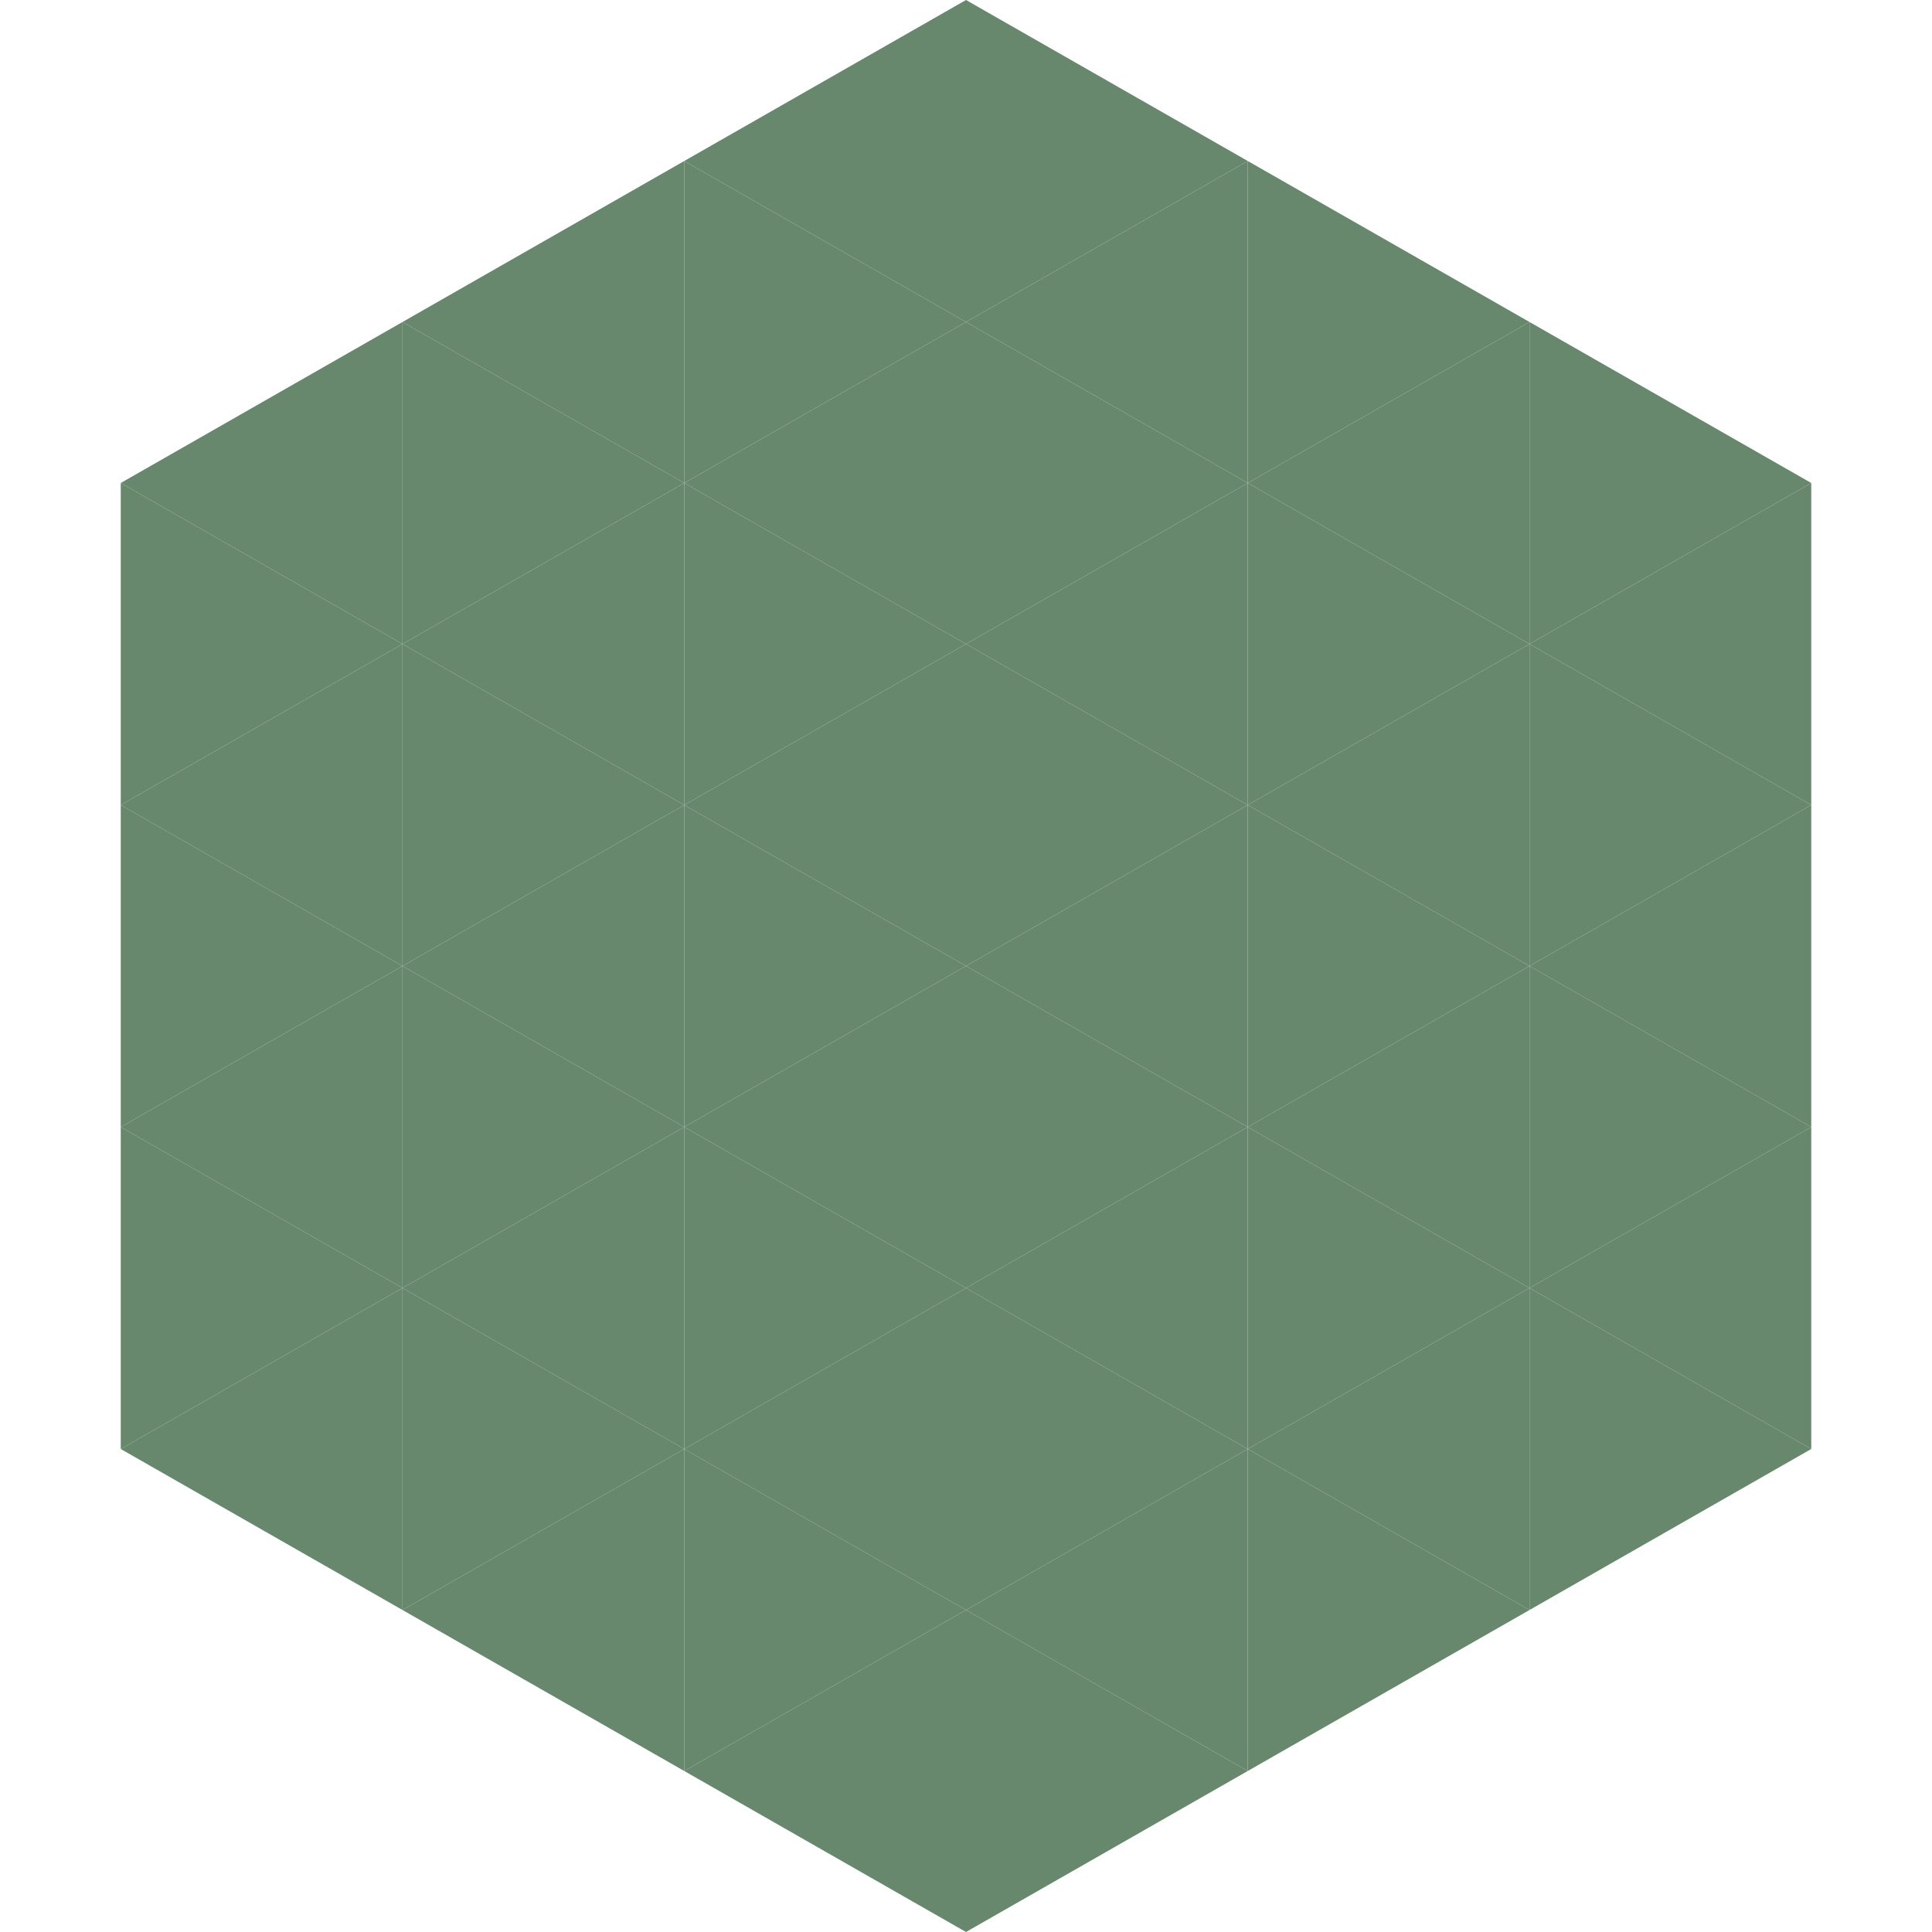 <?xml version="1.0"?>
<!-- Generated by SVGo -->
<svg width="240" height="240"
     xmlns="http://www.w3.org/2000/svg"
     xmlns:xlink="http://www.w3.org/1999/xlink">
<polygon points="50,40 15,60 50,80" style="fill:rgb(103,136,109)" />
<polygon points="190,40 225,60 190,80" style="fill:rgb(103,136,109)" />
<polygon points="15,60 50,80 15,100" style="fill:rgb(103,136,109)" />
<polygon points="225,60 190,80 225,100" style="fill:rgb(103,136,109)" />
<polygon points="50,80 15,100 50,120" style="fill:rgb(103,136,109)" />
<polygon points="190,80 225,100 190,120" style="fill:rgb(103,136,109)" />
<polygon points="15,100 50,120 15,140" style="fill:rgb(103,136,109)" />
<polygon points="225,100 190,120 225,140" style="fill:rgb(103,136,109)" />
<polygon points="50,120 15,140 50,160" style="fill:rgb(103,136,109)" />
<polygon points="190,120 225,140 190,160" style="fill:rgb(103,136,109)" />
<polygon points="15,140 50,160 15,180" style="fill:rgb(103,136,109)" />
<polygon points="225,140 190,160 225,180" style="fill:rgb(103,136,109)" />
<polygon points="50,160 15,180 50,200" style="fill:rgb(103,136,109)" />
<polygon points="190,160 225,180 190,200" style="fill:rgb(103,136,109)" />
<polygon points="15,180 50,200 15,220" style="fill:rgb(255,255,255); fill-opacity:0" />
<polygon points="225,180 190,200 225,220" style="fill:rgb(255,255,255); fill-opacity:0" />
<polygon points="50,0 85,20 50,40" style="fill:rgb(255,255,255); fill-opacity:0" />
<polygon points="190,0 155,20 190,40" style="fill:rgb(255,255,255); fill-opacity:0" />
<polygon points="85,20 50,40 85,60" style="fill:rgb(103,136,109)" />
<polygon points="155,20 190,40 155,60" style="fill:rgb(103,136,109)" />
<polygon points="50,40 85,60 50,80" style="fill:rgb(103,136,109)" />
<polygon points="190,40 155,60 190,80" style="fill:rgb(103,136,109)" />
<polygon points="85,60 50,80 85,100" style="fill:rgb(103,136,109)" />
<polygon points="155,60 190,80 155,100" style="fill:rgb(103,136,109)" />
<polygon points="50,80 85,100 50,120" style="fill:rgb(103,136,109)" />
<polygon points="190,80 155,100 190,120" style="fill:rgb(103,136,109)" />
<polygon points="85,100 50,120 85,140" style="fill:rgb(103,136,109)" />
<polygon points="155,100 190,120 155,140" style="fill:rgb(103,136,109)" />
<polygon points="50,120 85,140 50,160" style="fill:rgb(103,136,109)" />
<polygon points="190,120 155,140 190,160" style="fill:rgb(103,136,109)" />
<polygon points="85,140 50,160 85,180" style="fill:rgb(103,136,109)" />
<polygon points="155,140 190,160 155,180" style="fill:rgb(103,136,109)" />
<polygon points="50,160 85,180 50,200" style="fill:rgb(103,136,109)" />
<polygon points="190,160 155,180 190,200" style="fill:rgb(103,136,109)" />
<polygon points="85,180 50,200 85,220" style="fill:rgb(103,136,109)" />
<polygon points="155,180 190,200 155,220" style="fill:rgb(103,136,109)" />
<polygon points="120,0 85,20 120,40" style="fill:rgb(103,136,109)" />
<polygon points="120,0 155,20 120,40" style="fill:rgb(103,136,109)" />
<polygon points="85,20 120,40 85,60" style="fill:rgb(103,136,109)" />
<polygon points="155,20 120,40 155,60" style="fill:rgb(103,136,109)" />
<polygon points="120,40 85,60 120,80" style="fill:rgb(103,136,109)" />
<polygon points="120,40 155,60 120,80" style="fill:rgb(103,136,109)" />
<polygon points="85,60 120,80 85,100" style="fill:rgb(103,136,109)" />
<polygon points="155,60 120,80 155,100" style="fill:rgb(103,136,109)" />
<polygon points="120,80 85,100 120,120" style="fill:rgb(103,136,109)" />
<polygon points="120,80 155,100 120,120" style="fill:rgb(103,136,109)" />
<polygon points="85,100 120,120 85,140" style="fill:rgb(103,136,109)" />
<polygon points="155,100 120,120 155,140" style="fill:rgb(103,136,109)" />
<polygon points="120,120 85,140 120,160" style="fill:rgb(103,136,109)" />
<polygon points="120,120 155,140 120,160" style="fill:rgb(103,136,109)" />
<polygon points="85,140 120,160 85,180" style="fill:rgb(103,136,109)" />
<polygon points="155,140 120,160 155,180" style="fill:rgb(103,136,109)" />
<polygon points="120,160 85,180 120,200" style="fill:rgb(103,136,109)" />
<polygon points="120,160 155,180 120,200" style="fill:rgb(103,136,109)" />
<polygon points="85,180 120,200 85,220" style="fill:rgb(103,136,109)" />
<polygon points="155,180 120,200 155,220" style="fill:rgb(103,136,109)" />
<polygon points="120,200 85,220 120,240" style="fill:rgb(103,136,109)" />
<polygon points="120,200 155,220 120,240" style="fill:rgb(103,136,109)" />
<polygon points="85,220 120,240 85,260" style="fill:rgb(255,255,255); fill-opacity:0" />
<polygon points="155,220 120,240 155,260" style="fill:rgb(255,255,255); fill-opacity:0" />
</svg>
